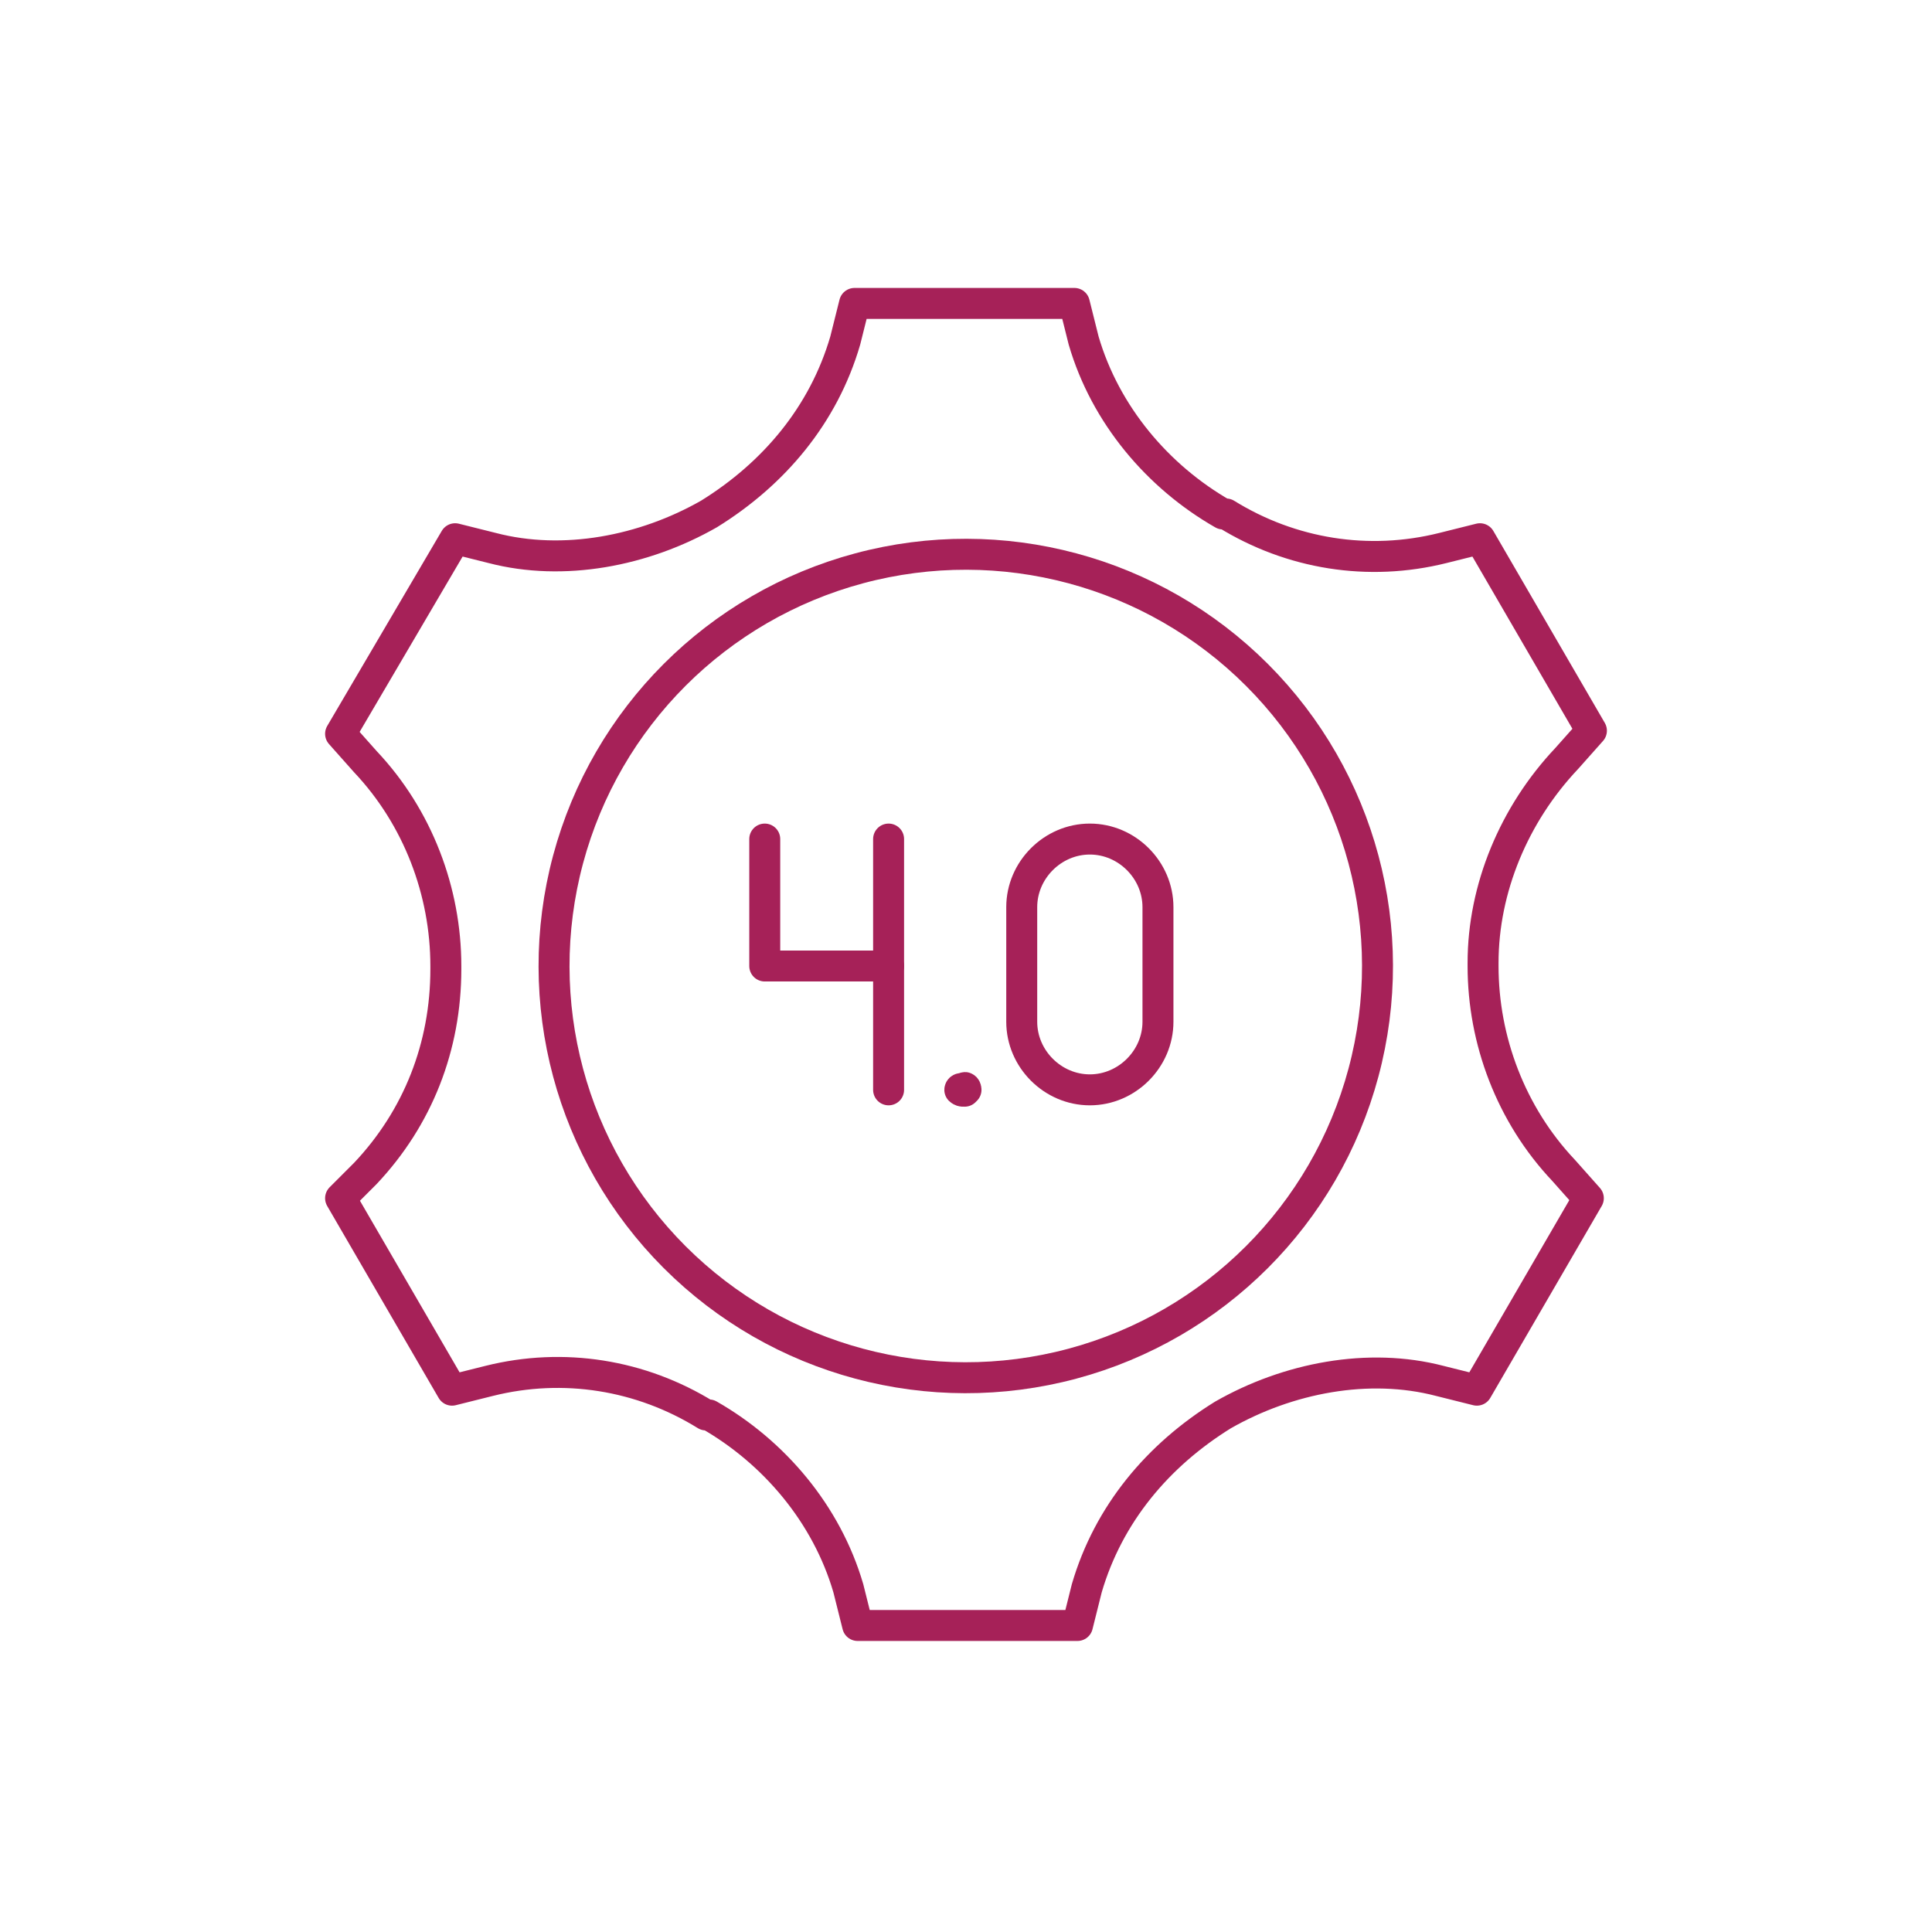 <?xml version="1.0" encoding="utf-8"?>
<!-- Generator: Adobe Illustrator 26.1.0, SVG Export Plug-In . SVG Version: 6.00 Build 0)  -->
<svg version="1.1" id="Capa_1" xmlns="http://www.w3.org/2000/svg" xmlns:xlink="http://www.w3.org/1999/xlink" x="0px" y="0px"
	 width="62.4px" height="62.4px" viewBox="0 0 62.4 62.4" style="enable-background:new 0 0 62.4 62.4;" xml:space="preserve">
<style type="text/css">
	.st0{fill:none;stroke:#A62158;stroke-linecap:round;stroke-linejoin:round;}
</style>
<g>
	<ellipse transform="matrix(0.707 -0.707 0.707 0.707 -12.924 31.2)" class="st0" cx="31.2" cy="31.2" rx="13.3" ry="13.3"/>
	<path class="st0" d="M31.2,35.2C31.2,35.2,31.1,35.3,31.2,35.2c-0.1,0.1-0.2,0-0.2,0S31,35.1,31.2,35.2
		C31.1,35.1,31.2,35.1,31.2,35.2z"/>
	<line class="st0" x1="28.7" y1="27.1" x2="28.7" y2="35.2"/>
	<polyline class="st0" points="24.7,27.1 24.7,31.2 28.7,31.2 	"/>
	<path class="st0" d="M35.2,35.2L35.2,35.2c-1.2,0-2.2-1-2.2-2.2v-3.7c0-1.2,1-2.2,2.2-2.2l0,0c1.2,0,2.2,1,2.2,2.2V33
		C37.4,34.2,36.4,35.2,35.2,35.2z"/>
	<path class="st0" d="M50.6,24.5l0.8-0.9l-3.6-6.2l-1.2,0.3c-2.4,0.6-4.9,0.2-7-1.1c0,0,0,0-0.1,0c-2.1-1.2-3.8-3.2-4.5-5.6
		l-0.3-1.2h-7.1l-0.3,1.2c-0.7,2.4-2.3,4.3-4.4,5.6c0,0,0,0,0,0c0,0,0,0,0,0c-2.1,1.2-4.7,1.7-7,1.1l-1.2-0.3L11,23.7l0.8,0.9
		c1.7,1.8,2.6,4.2,2.6,6.6c0,0,0,0.1,0,0.1c0,2.5-0.9,4.8-2.6,6.6L11,38.7l3.6,6.2l1.2-0.3c2.4-0.6,4.9-0.2,7,1.1c0,0,0,0,0.1,0
		c2.1,1.2,3.8,3.2,4.5,5.6l0.3,1.2h7.1l0.3-1.2c0.7-2.4,2.3-4.3,4.4-5.6c0,0,0,0,0,0c0,0,0,0,0,0c2.1-1.2,4.7-1.7,7-1.1l1.2,0.3
		l3.6-6.2l-0.8-0.9c-1.7-1.8-2.6-4.2-2.6-6.6c0,0,0-0.1,0-0.1C47.9,28.7,48.9,26.3,50.6,24.5z"/>
</g>
</svg>
